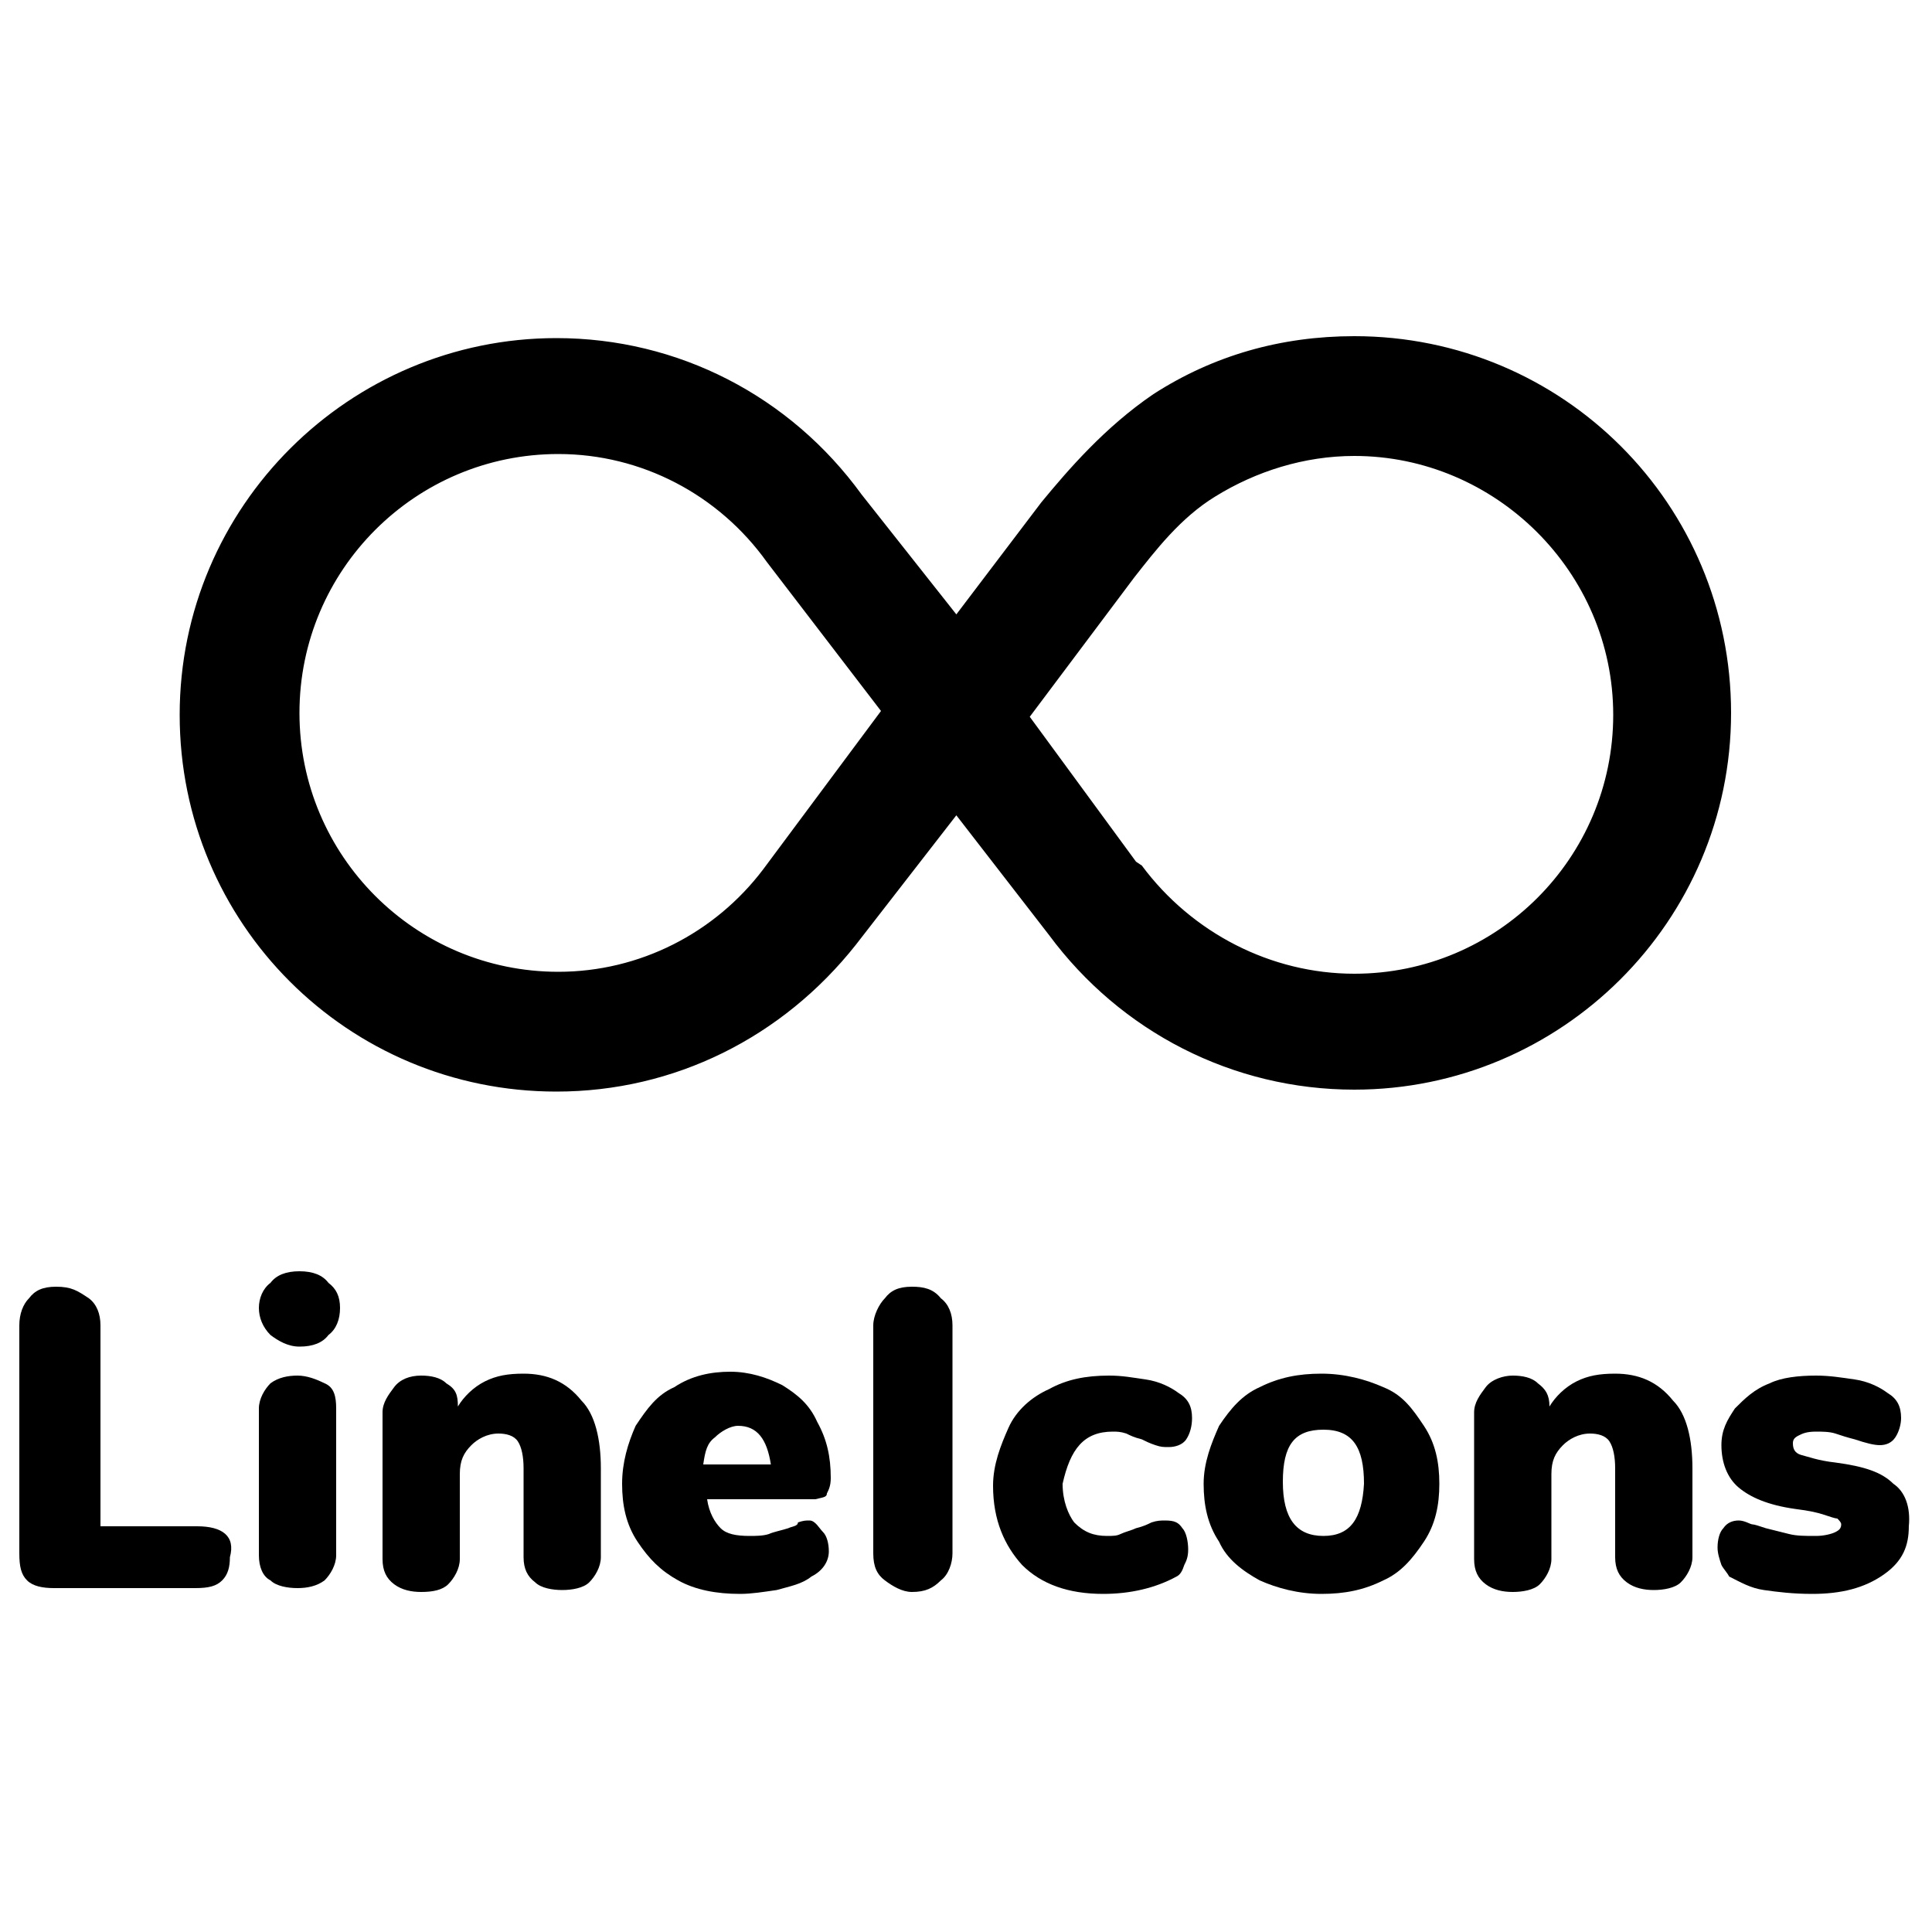 <?xml version="1.0" encoding="utf-8"?>
<!-- Generator: Adobe Illustrator 21.0.0, SVG Export Plug-In . SVG Version: 6.00 Build 0)  -->
<svg version="1.1" id="Layer_1" xmlns="http://www.w3.org/2000/svg" xmlns:xlink="http://www.w3.org/1999/xlink" x="0px" y="0px"
	 viewBox="0 0 100 100" style="enable-background:new 0 0 100 100;" xml:space="preserve">
<g>
	<path d="M70.1,56.4c10.7,0,19.5-8.7,19.5-19.5s-8.7-19.5-19.5-19.5c-3.8,0-7.3,1-10.4,3c-2.5,1.7-4.4,3.9-5.8,5.6l-4.4,5.8
		l-4.9-6.2c-3.7-5.1-9.5-8.1-15.8-8.1c-10.7,0-19.5,8.7-19.5,19.5s8.7,19.5,19.5,19.5c6.1,0,11.7-2.8,15.5-7.6l5.2-6.7l4.8,6.2
		C58,53.4,63.8,56.4,70.1,56.4z M39.5,45c-2.5,3.3-6.4,5.3-10.6,5.3c-7.4,0-13.4-6-13.4-13.4s6-13.4,13.4-13.4
		c4.3,0,8.3,2.1,10.8,5.6l5.9,7.7L39.5,45z M58.7,29.9c1.1-1.4,2.4-3.1,4.2-4.2c2.1-1.3,4.6-2.1,7.2-2.1c7.3,0,13.4,6,13.4,13.4
		s-6,13.4-13.4,13.4c-4.3,0-8.4-2.1-11-5.6l-0.3-0.2l-5.5-7.5L58.7,29.9z"/>
	<path d="M10.2,79h-5V68.6c0-0.6-0.2-1.1-0.6-1.4c-0.6-0.4-0.9-0.6-1.7-0.6c-0.7,0-1.1,0.2-1.4,0.6C1.2,67.5,1,68,1,68.6v11.8
		c0,0.7,0.1,1.1,0.4,1.4s0.8,0.4,1.4,0.4h7.3c0.7,0,1.1-0.1,1.4-0.4c0.3-0.3,0.4-0.7,0.4-1.2C12.2,79.5,11.5,79,10.2,79z"/>
	<path d="M15.5,65.8c-0.7,0-1.2,0.2-1.5,0.6c-0.4,0.3-0.6,0.8-0.6,1.3s0.2,1,0.6,1.4c0.4,0.3,0.9,0.6,1.5,0.6c0.7,0,1.2-0.2,1.5-0.6
		c0.4-0.3,0.6-0.8,0.6-1.4c0-0.6-0.2-1-0.6-1.3C16.7,66,16.2,65.8,15.5,65.8z"/>
	<path d="M16.8,71.6c-0.4-0.2-0.9-0.4-1.4-0.4s-1,0.1-1.4,0.4c-0.3,0.3-0.6,0.8-0.6,1.3v7.6c0,0.6,0.2,1.1,0.6,1.3
		c0.3,0.3,0.9,0.4,1.4,0.4s1-0.1,1.4-0.4c0.3-0.3,0.6-0.8,0.6-1.3v-7.6C17.4,72.3,17.3,71.8,16.8,71.6z"/>
	<path d="M27.1,71.1c-0.8,0-1.4,0.1-2,0.4s-1.1,0.8-1.4,1.3c0-0.6-0.1-0.9-0.6-1.2c-0.3-0.3-0.8-0.4-1.3-0.4c-0.6,0-1.1,0.2-1.4,0.6
		s-0.6,0.8-0.6,1.3v7.6c0,0.6,0.2,1,0.6,1.3s0.9,0.4,1.4,0.4c0.6,0,1.1-0.1,1.4-0.4s0.6-0.8,0.6-1.3v-4.4c0-0.7,0.2-1.1,0.6-1.5
		c0.3-0.3,0.8-0.6,1.4-0.6c0.4,0,0.8,0.1,1,0.4c0.2,0.3,0.3,0.8,0.3,1.4v4.6c0,0.6,0.2,1,0.6,1.3c0.3,0.3,0.9,0.4,1.4,0.4
		s1.1-0.1,1.4-0.4c0.3-0.3,0.6-0.8,0.6-1.3V76c0-1.5-0.3-2.8-1-3.5C29.3,71.5,28.3,71.1,27.1,71.1z"/>
	<path d="M42.8,77.3c0.1-0.2,0.2-0.4,0.2-0.8c0-1.1-0.2-2-0.7-2.9c-0.4-0.9-1-1.4-1.8-1.9c-0.8-0.4-1.7-0.7-2.7-0.7s-2,0.2-2.9,0.8
		c-0.9,0.4-1.4,1.1-2,2c-0.4,0.9-0.7,1.9-0.7,3s0.2,2.1,0.8,3s1.2,1.5,2.1,2s2,0.7,3.2,0.7c0.6,0,1.2-0.1,1.9-0.2
		c0.7-0.2,1.3-0.3,1.8-0.7c0.6-0.3,0.9-0.8,0.9-1.3c0-0.4-0.1-0.8-0.3-1c-0.2-0.2-0.4-0.6-0.7-0.6c-0.2,0-0.3,0-0.6,0.1
		C41.3,79,41,79,40.8,79.1c-0.3,0.1-0.8,0.2-1,0.3c-0.3,0.1-0.7,0.1-1,0.1c-0.7,0-1.2-0.1-1.5-0.4s-0.6-0.8-0.7-1.5h5.6
		C42.6,77.5,42.8,77.5,42.8,77.3z M36.4,75.8c0.1-0.7,0.2-1.1,0.6-1.4c0.3-0.3,0.8-0.6,1.2-0.6c1,0,1.5,0.7,1.7,2H36.4z"/>
	<path d="M47.2,66.6c-0.7,0-1.1,0.2-1.4,0.6c-0.3,0.3-0.6,0.9-0.6,1.4v11.8c0,0.7,0.2,1.1,0.6,1.4s0.9,0.6,1.4,0.6
		c0.7,0,1.1-0.2,1.5-0.6c0.4-0.3,0.6-0.9,0.6-1.4V68.6c0-0.6-0.2-1.1-0.6-1.4C48.3,66.7,47.8,66.6,47.2,66.6z"/>
	<path d="M57.6,74.1c0.2,0,0.4,0,0.7,0.1c0.2,0.1,0.4,0.2,0.8,0.3c0.2,0.1,0.4,0.2,0.7,0.3s0.4,0.1,0.7,0.1c0.3,0,0.7-0.1,0.9-0.4
		s0.3-0.7,0.3-1.1c0-0.6-0.2-1-0.7-1.3c-0.4-0.3-1-0.6-1.7-0.7c-0.7-0.1-1.2-0.2-1.9-0.2c-1.2,0-2.2,0.2-3.1,0.7
		c-0.9,0.4-1.7,1.1-2.1,2s-0.8,1.9-0.8,3c0,1.8,0.6,3.1,1.5,4.1c1,1,2.4,1.5,4.2,1.5c1.4,0,2.7-0.3,3.8-0.9c0.2-0.1,0.3-0.3,0.4-0.6
		c0.1-0.2,0.2-0.4,0.2-0.8c0-0.4-0.1-0.9-0.3-1.1c-0.2-0.3-0.4-0.4-0.9-0.4c-0.2,0-0.4,0-0.7,0.1c-0.2,0.1-0.4,0.2-0.8,0.3
		c-0.2,0.1-0.6,0.2-0.8,0.3c-0.2,0.1-0.4,0.1-0.7,0.1c-0.7,0-1.2-0.2-1.7-0.7c-0.3-0.4-0.6-1.1-0.6-2C55.4,75,56.1,74.1,57.6,74.1z"
		/>
	<path d="M71.6,71.8c-0.9-0.4-2-0.7-3.2-0.7c-1.2,0-2.2,0.2-3.2,0.7c-0.9,0.4-1.5,1.1-2.1,2c-0.4,0.9-0.8,1.9-0.8,3s0.2,2.1,0.8,3
		c0.4,0.9,1.2,1.5,2.1,2c0.9,0.4,2,0.7,3.2,0.7c1.2,0,2.2-0.2,3.2-0.7c0.9-0.4,1.5-1.1,2.1-2c0.6-0.9,0.8-1.9,0.8-3s-0.2-2.1-0.8-3
		S72.6,72.2,71.6,71.8z M68.5,79.5c-1.4,0-2.1-0.9-2.1-2.8S67,74,68.5,74s2.1,0.9,2.1,2.8C70.5,78.6,69.9,79.5,68.5,79.5z"/>
	<path d="M83.6,71.1c-0.8,0-1.4,0.1-2,0.4s-1.1,0.8-1.4,1.3c0-0.6-0.2-0.9-0.6-1.2c-0.3-0.3-0.8-0.4-1.3-0.4s-1.1,0.2-1.4,0.6
		s-0.6,0.8-0.6,1.3v7.6c0,0.6,0.2,1,0.6,1.3s0.9,0.4,1.4,0.4s1.1-0.1,1.4-0.4c0.3-0.3,0.6-0.8,0.6-1.3v-4.4c0-0.7,0.2-1.1,0.6-1.5
		c0.3-0.3,0.8-0.6,1.4-0.6c0.4,0,0.8,0.1,1,0.4c0.2,0.3,0.3,0.8,0.3,1.4v4.6c0,0.6,0.2,1,0.6,1.3s0.9,0.4,1.4,0.4s1.1-0.1,1.4-0.4
		c0.3-0.3,0.6-0.8,0.6-1.3V76c0-1.5-0.3-2.8-1-3.5C85.8,71.5,84.8,71.1,83.6,71.1z"/>
	<path d="M98,76.8c-0.6-0.6-1.5-0.9-3-1.1c-0.9-0.1-1.4-0.3-1.8-0.4c-0.3-0.1-0.4-0.3-0.4-0.6c0-0.2,0.1-0.3,0.3-0.4
		c0.2-0.1,0.4-0.2,0.9-0.2c0.3,0,0.7,0,1,0.1c0.3,0.1,0.6,0.2,1,0.3c0.6,0.2,1,0.3,1.3,0.3s0.6-0.1,0.8-0.4s0.3-0.7,0.3-1
		c0-0.6-0.2-1-0.7-1.3c-0.4-0.3-1-0.6-1.7-0.7c-0.7-0.1-1.3-0.2-2-0.2c-0.9,0-1.8,0.1-2.4,0.4c-0.8,0.3-1.3,0.8-1.8,1.3
		c-0.4,0.6-0.7,1.1-0.7,1.9c0,0.9,0.3,1.7,0.9,2.2s1.5,0.9,2.9,1.1c0.8,0.1,1.2,0.2,1.5,0.3c0.3,0.1,0.6,0.2,0.7,0.2
		c0.1,0.1,0.2,0.2,0.2,0.3c0,0.2-0.1,0.3-0.3,0.4c-0.2,0.1-0.6,0.2-1,0.2c-0.6,0-1,0-1.4-0.1c-0.4-0.1-0.8-0.2-1.2-0.3
		c-0.3-0.1-0.6-0.2-0.7-0.2s-0.4-0.2-0.7-0.2c-0.3,0-0.6,0.1-0.8,0.4c-0.2,0.2-0.3,0.6-0.3,1c0,0.3,0.1,0.6,0.2,0.9
		c0.1,0.2,0.3,0.4,0.4,0.6c0.6,0.3,1.1,0.6,1.8,0.7c0.7,0.1,1.5,0.2,2.5,0.2c1.5,0,2.7-0.3,3.7-1c1-0.7,1.3-1.5,1.3-2.5
		C98.9,78,98.6,77.2,98,76.8z"/>
</g>
</svg>
